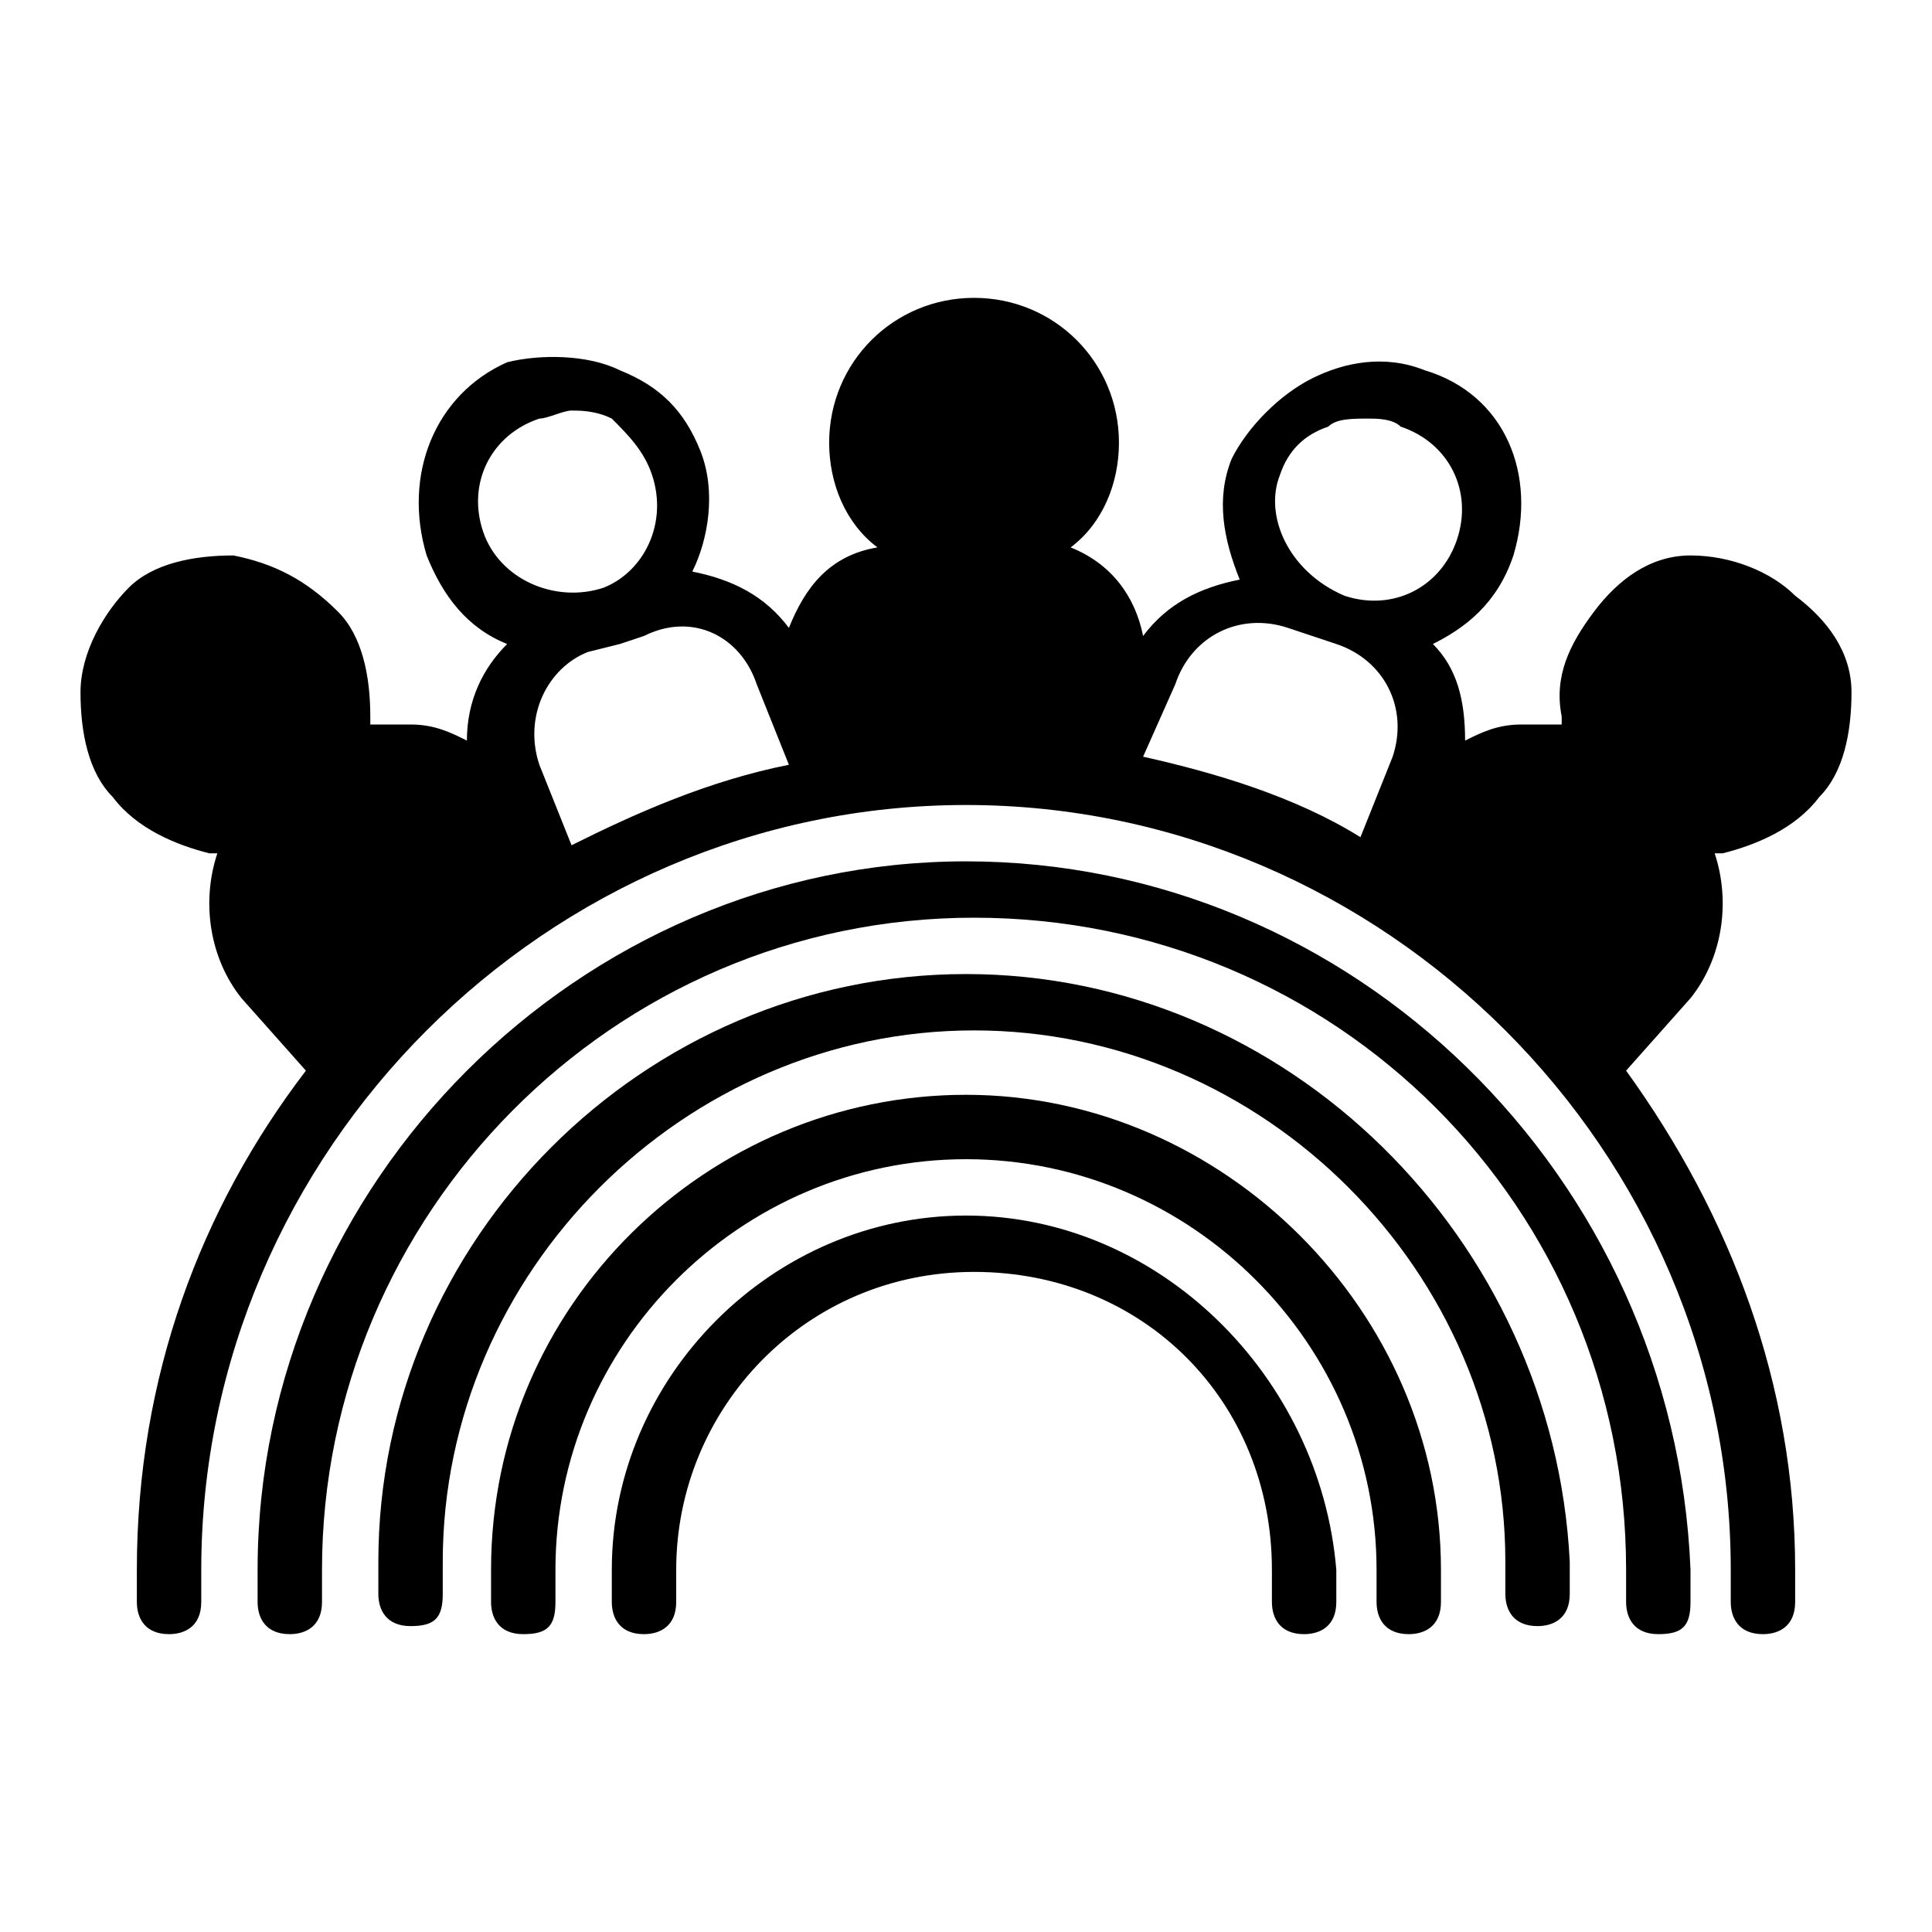 <?xml version="1.0" encoding="utf-8"?>
<svg xmlns="http://www.w3.org/2000/svg" xmlns:xlink="http://www.w3.org/1999/xlink" version="1.1" id="Layer_1" x="0px" y="0px" viewBox="0 0 24 24" style="enable-background:new 0 0 24 24;">
<path d="M22.6,9.9C22.9,9.6,23,9.1,23,8.6c0-0.5-0.3-0.9-0.7-1.2C22,7.1,21.5,6.9,21,6.9c-0.5,0-0.9,0.3-1.2,0.7&#xA;	c-0.3,0.4-0.5,0.8-0.4,1.3c0,0,0,0,0,0.1c-0.2,0-0.3,0-0.5,0c-0.3,0-0.5,0.1-0.7,0.2c0-0.5-0.1-0.9-0.4-1.2c0.4-0.2,0.8-0.5,1-1.1&#xA;	c0.3-1-0.1-2-1.1-2.3c-0.5-0.2-1-0.1-1.4,0.1c-0.4,0.2-0.8,0.6-1,1c-0.2,0.5-0.1,1,0.1,1.5c-0.5,0.1-0.9,0.3-1.2,0.7&#xA;	c-0.1-0.5-0.4-0.9-0.9-1.1c0.4-0.3,0.6-0.8,0.6-1.3c0-1-0.8-1.8-1.8-1.8s-1.8,0.8-1.8,1.8c0,0.5,0.2,1,0.6,1.3&#xA;	C10.3,6.9,10,7.3,9.8,7.8C9.5,7.4,9.1,7.2,8.6,7.1c0.2-0.4,0.3-1,0.1-1.5c-0.2-0.5-0.5-0.8-1-1c-0.4-0.2-1-0.2-1.4-0.1&#xA;	C5.4,4.9,5,5.9,5.3,6.9c0.2,0.5,0.5,0.9,1,1.1C6,8.3,5.8,8.7,5.8,9.2C5.6,9.1,5.4,9,5.1,9C4.9,9,4.8,9,4.6,9c0,0,0,0,0-0.1&#xA;	c0-0.5-0.1-1-0.4-1.3C3.8,7.2,3.4,7,2.9,6.9c-0.5,0-1,0.1-1.3,0.4S1,8.1,1,8.6c0,0.5,0.1,1,0.4,1.3c0.3,0.4,0.8,0.6,1.2,0.7&#xA;	c0,0,0,0,0.1,0c-0.2,0.6-0.1,1.3,0.3,1.8l0.8,0.9c-1.3,1.7-2.1,3.8-2.1,6.2v0.4c0,0.2,0.1,0.4,0.4,0.4c0.2,0,0.4-0.1,0.4-0.4v-0.4&#xA;	c0-5.2,4.3-9.5,9.5-9.5s9.5,4.3,9.5,9.5v0.4c0,0.2,0.1,0.4,0.4,0.4c0.2,0,0.4-0.1,0.4-0.4v-0.4c0-2.3-0.8-4.4-2.1-6.2l0.8-0.9&#xA;	c0.4-0.5,0.5-1.2,0.3-1.8c0,0,0,0,0.1,0C21.8,10.5,22.3,10.3,22.6,9.9z M15.9,5.9c0.1-0.3,0.3-0.5,0.6-0.6c0.1-0.1,0.3-0.1,0.5-0.1&#xA;	c0.1,0,0.3,0,0.4,0.1c0.6,0.2,0.9,0.8,0.7,1.4c-0.2,0.6-0.8,0.9-1.4,0.7C16,7.1,15.7,6.4,15.9,5.9z M14.6,8.5&#xA;	c0.2-0.6,0.8-0.9,1.4-0.7l0.3,0.1L16.6,8c0.6,0.2,0.9,0.8,0.7,1.4l-0.4,1c-0.8-0.5-1.8-0.8-2.7-1L14.6,8.5z M9.4,8.5l0.4,1&#xA;	c-1,0.2-1.9,0.6-2.7,1l-0.4-1C6.5,8.9,6.8,8.3,7.3,8.1L7.7,8L8,7.9C8.6,7.6,9.2,7.9,9.4,8.5z M6,6.6C5.8,6,6.1,5.4,6.7,5.2&#xA;	c0.1,0,0.3-0.1,0.4-0.1c0.1,0,0.3,0,0.5,0.1C7.8,5.4,8,5.6,8.1,5.9C8.3,6.5,8,7.1,7.5,7.3C6.9,7.5,6.2,7.2,6,6.6z"/>
<path d="M12,10.7c-4.8,0-8.8,4-8.8,8.8v0.4c0,0.2,0.1,0.4,0.4,0.4c0.2,0,0.4-0.1,0.4-0.4v-0.4c0-4.4,3.6-8.1,8.1-8.1&#xA;	s8.1,3.6,8.1,8.1v0.4c0,0.2,0.1,0.4,0.4,0.4s0.4-0.1,0.4-0.4v-0.4C20.8,14.6,16.8,10.7,12,10.7z"/>
<path d="M12,13.6c-3.2,0-5.9,2.6-5.9,5.9v0.4c0,0.2,0.1,0.4,0.4,0.4s0.4-0.1,0.4-0.4v-0.4c0-2.8,2.3-5.1,5.1-5.1s5.1,2.3,5.1,5.1&#xA;	v0.4c0,0.2,0.1,0.4,0.4,0.4c0.2,0,0.4-0.1,0.4-0.4v-0.4C17.9,16.3,15.2,13.6,12,13.6z"/>
<path d="M12,12.1c-4,0-7.3,3.3-7.3,7.3v0.4c0,0.2,0.1,0.4,0.4,0.4s0.4-0.1,0.4-0.4v-0.4c0-3.6,3-6.6,6.6-6.6s6.6,3,6.6,6.6v0.4&#xA;	c0,0.2,0.1,0.4,0.4,0.4c0.2,0,0.4-0.1,0.4-0.4v-0.4C19.3,15.4,16,12.1,12,12.1z"/>
<path d="M12,15.1c-2.4,0-4.4,2-4.4,4.4v0.4c0,0.2,0.1,0.4,0.4,0.4c0.2,0,0.4-0.1,0.4-0.4v-0.4c0-2,1.6-3.7,3.7-3.7s3.7,1.6,3.7,3.7&#xA;	v0.4c0,0.2,0.1,0.4,0.4,0.4c0.2,0,0.4-0.1,0.4-0.4v-0.4C16.4,17.1,14.4,15.1,12,15.1z"/>
</svg>